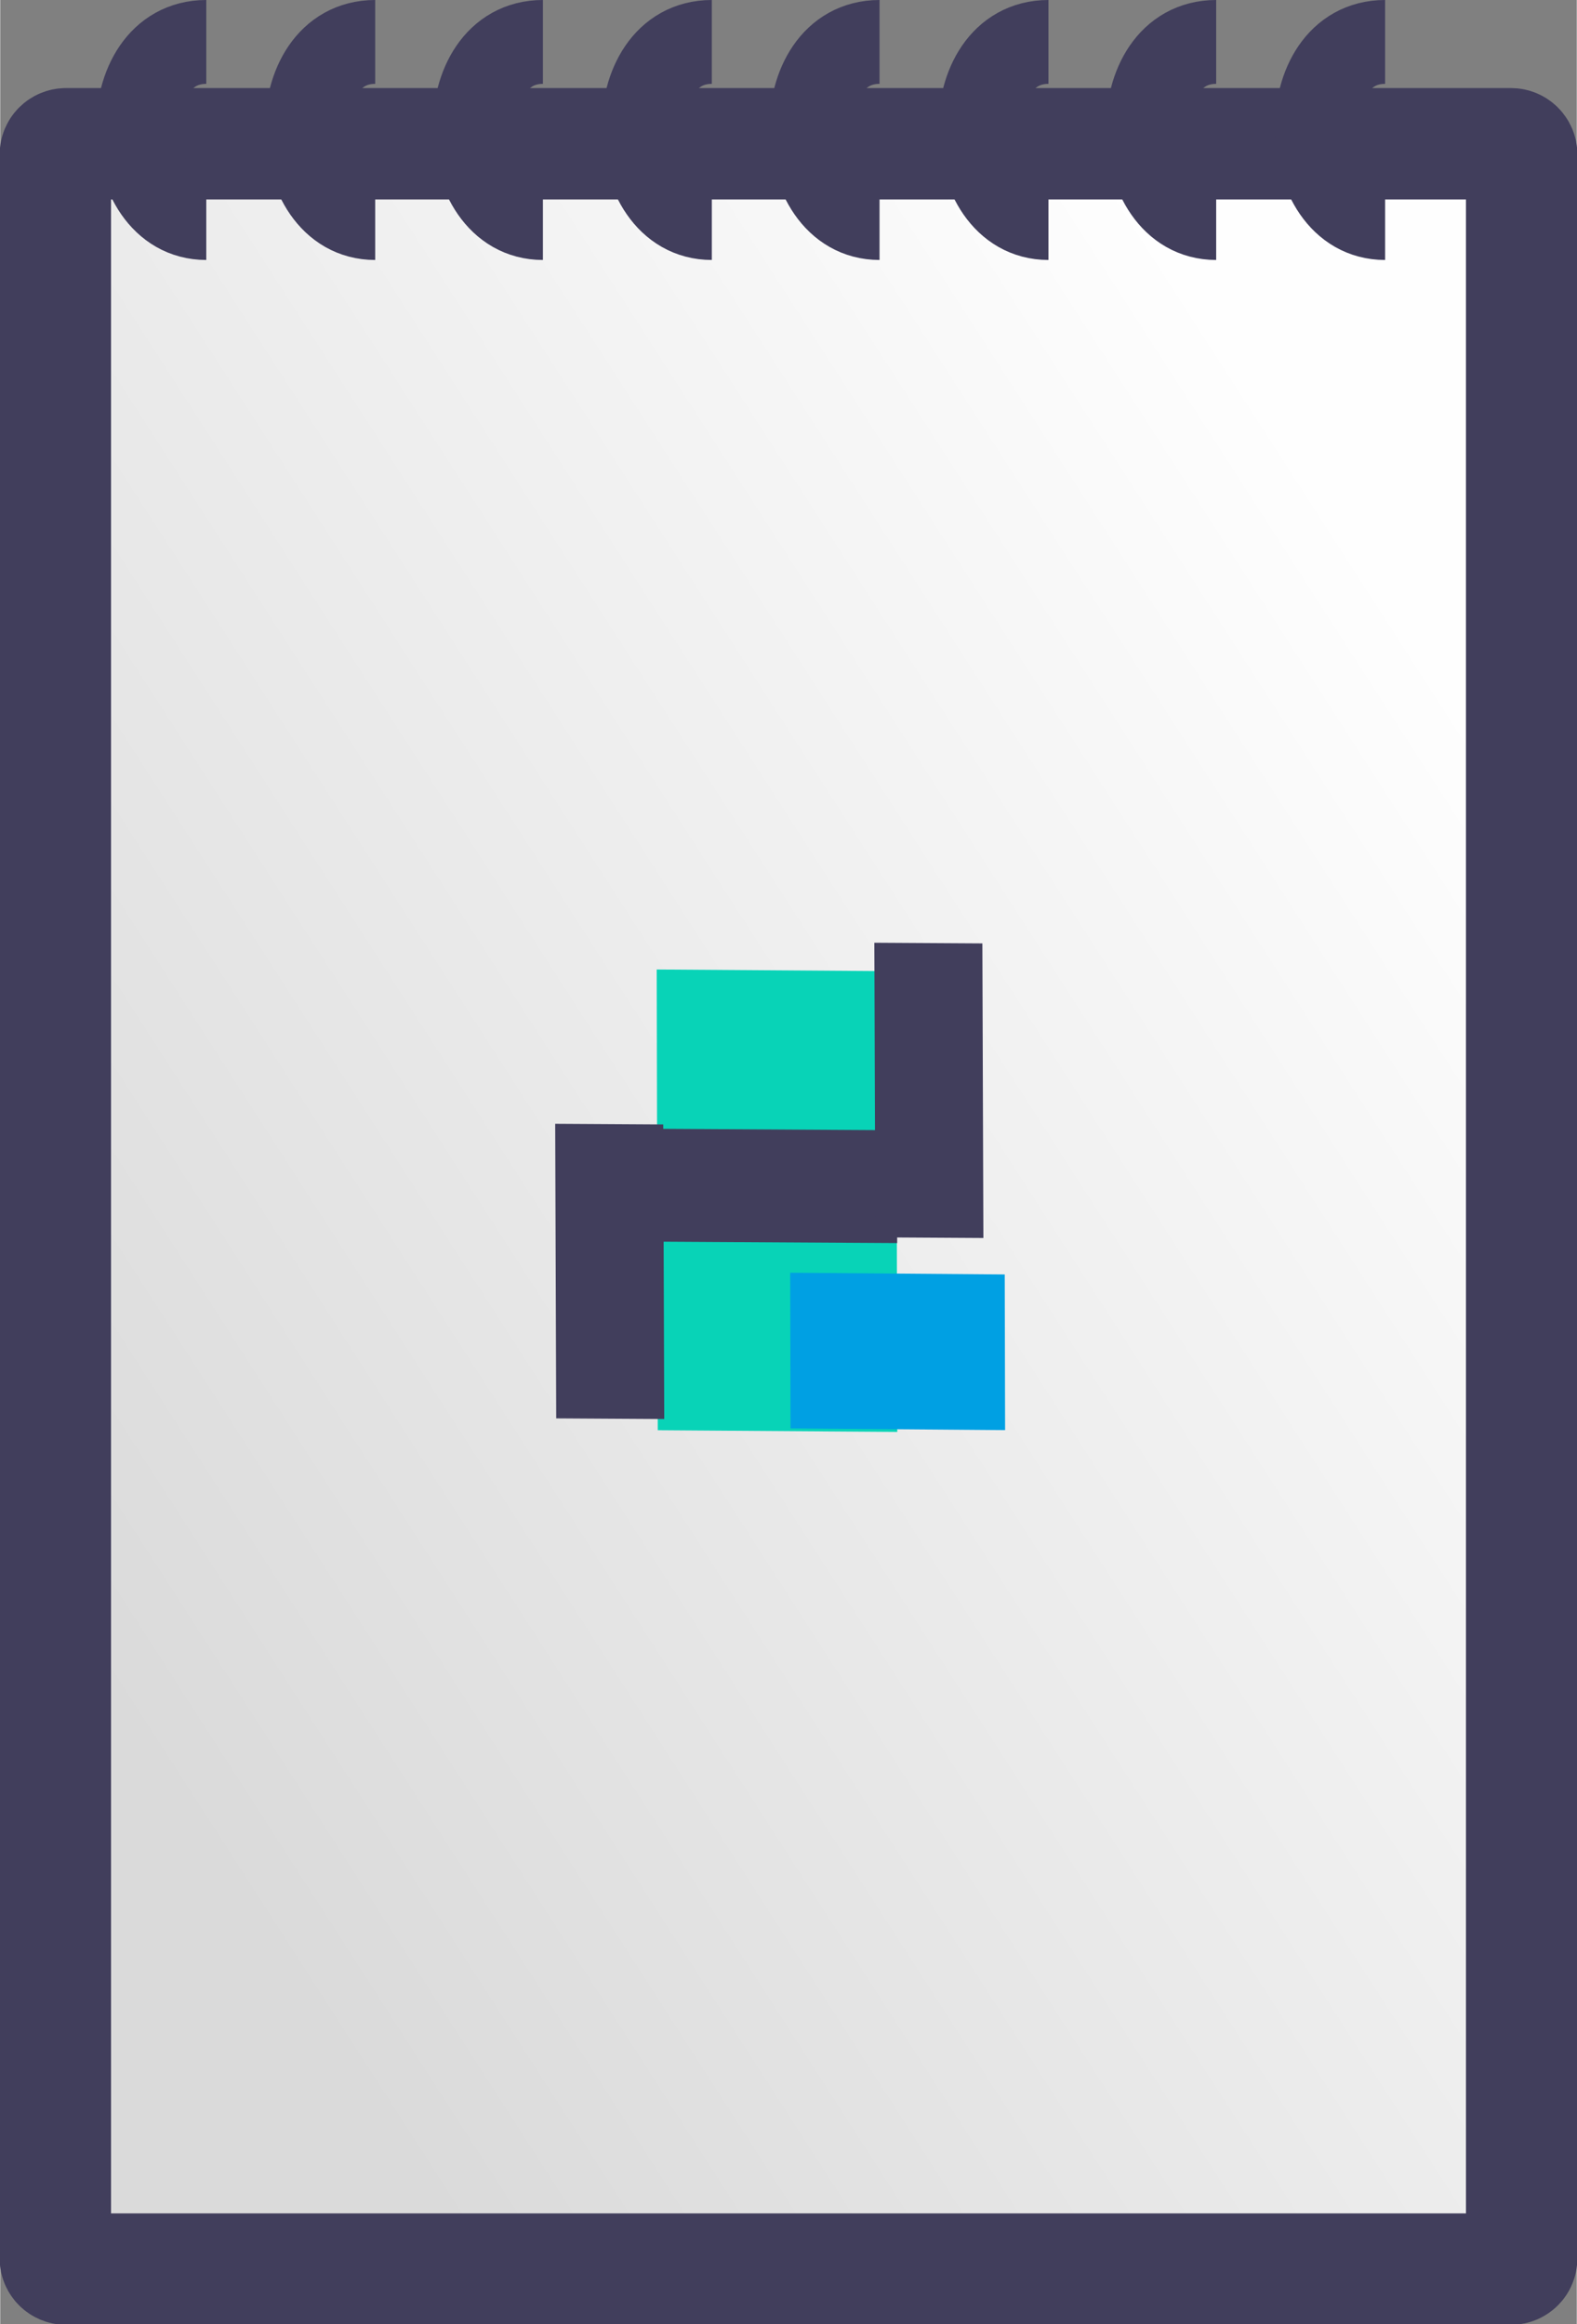<?xml version="1.0" encoding="UTF-8"?> <!-- Creator: CorelDRAW 2021.5 --> <svg xmlns="http://www.w3.org/2000/svg" xmlns:xlink="http://www.w3.org/1999/xlink" xmlns:xodm="http://www.corel.com/coreldraw/odm/2003" xml:space="preserve" width="19.994mm" height="29.466mm" style="shape-rendering:geometricPrecision; text-rendering:geometricPrecision; image-rendering:optimizeQuality; fill-rule:evenodd; clip-rule:evenodd" viewBox="0 0 13.16 19.4"><rect x="0" y="0" width="13.16" height="19.4" fill="#808080" stroke="none"/> <defs> <style type="text/css"> <![CDATA[ .str0 {stroke:#413E5C;stroke-width:0.93;stroke-miterlimit:22.926} .str1 {stroke:#413E5C;stroke-width:0.7;stroke-miterlimit:22.926} .fil1 {fill:none} .fil4 {fill:#00A0E3} .fil2 {fill:#08D3B7} .fil3 {fill:#413E5C} .fil0 {fill:url(#id0)} ]]> </style> <linearGradient id="id0" gradientUnits="userSpaceOnUse" x1="0.67" y1="13.88" x2="12.5" y2="6.27"> <stop offset="0" style="stop-opacity:1; stop-color:#DADADA"></stop> <stop offset="1" style="stop-opacity:1; stop-color:#FEFEFE"></stop> </linearGradient> </defs> <g id="Слой_x0020_1">  <g id="_2218408900320"> <path class="fil0 str0" d="M12.7 18.85l0 -17.56c0,-0.05 -0.04,-0.09 -0.09,-0.09l-12.06 0c-0.05,0 -0.09,0.04 -0.09,0.09l0 17.56c0,0.05 0.04,0.09 0.09,0.09l12.06 0c0.05,0 0.09,-0.04 0.09,-0.09z"></path> <path class="fil1 str1" d="M1.72 0.35c-0.78,-0 -0.74,1.47 0,1.47"></path> <path class="fil1 str1" d="M3.13 0.35c-0.78,-0 -0.74,1.47 0,1.47"></path> <path class="fil1 str1" d="M4.53 0.35c-0.78,-0 -0.74,1.47 0,1.47"></path> <path class="fil1 str1" d="M5.94 0.35c-0.78,-0 -0.74,1.47 0,1.47"></path> <path class="fil1 str1" d="M7.34 0.35c-0.78,-0 -0.74,1.47 0,1.47"></path> <path class="fil1 str1" d="M8.75 0.35c-0.78,-0 -0.74,1.47 0,1.47"></path> <path class="fil1 str1" d="M10.15 0.35c-0.78,-0 -0.74,1.47 0,1.47"></path> <path class="fil1 str1" d="M11.56 0.35c-0.78,-0 -0.74,1.47 0,1.47"></path> <rect class="fil2" transform="matrix(-0.709 -0.005 -0.002 -0.872 7.488 11.952)" width="2.82" height="4.41"></rect> <rect class="fil3" transform="matrix(0.835 0.005 0.003 0.872 5.48 9.422)" width="2.4" height="1.08"></rect> <rect class="fil3" transform="matrix(-0.003 -0.872 0.835 0.005 7.305 10.328)" width="2.82" height="1.08"></rect> <rect class="fil3" transform="matrix(-0.003 -0.872 0.835 0.005 4.641 11.839)" width="2.82" height="1.08"></rect> <rect class="fil4" transform="matrix(-0.624 -0.005 -0.002 -0.872 8.388 11.937)" width="2.87" height="1.49"></rect> </g> </g> </svg> 